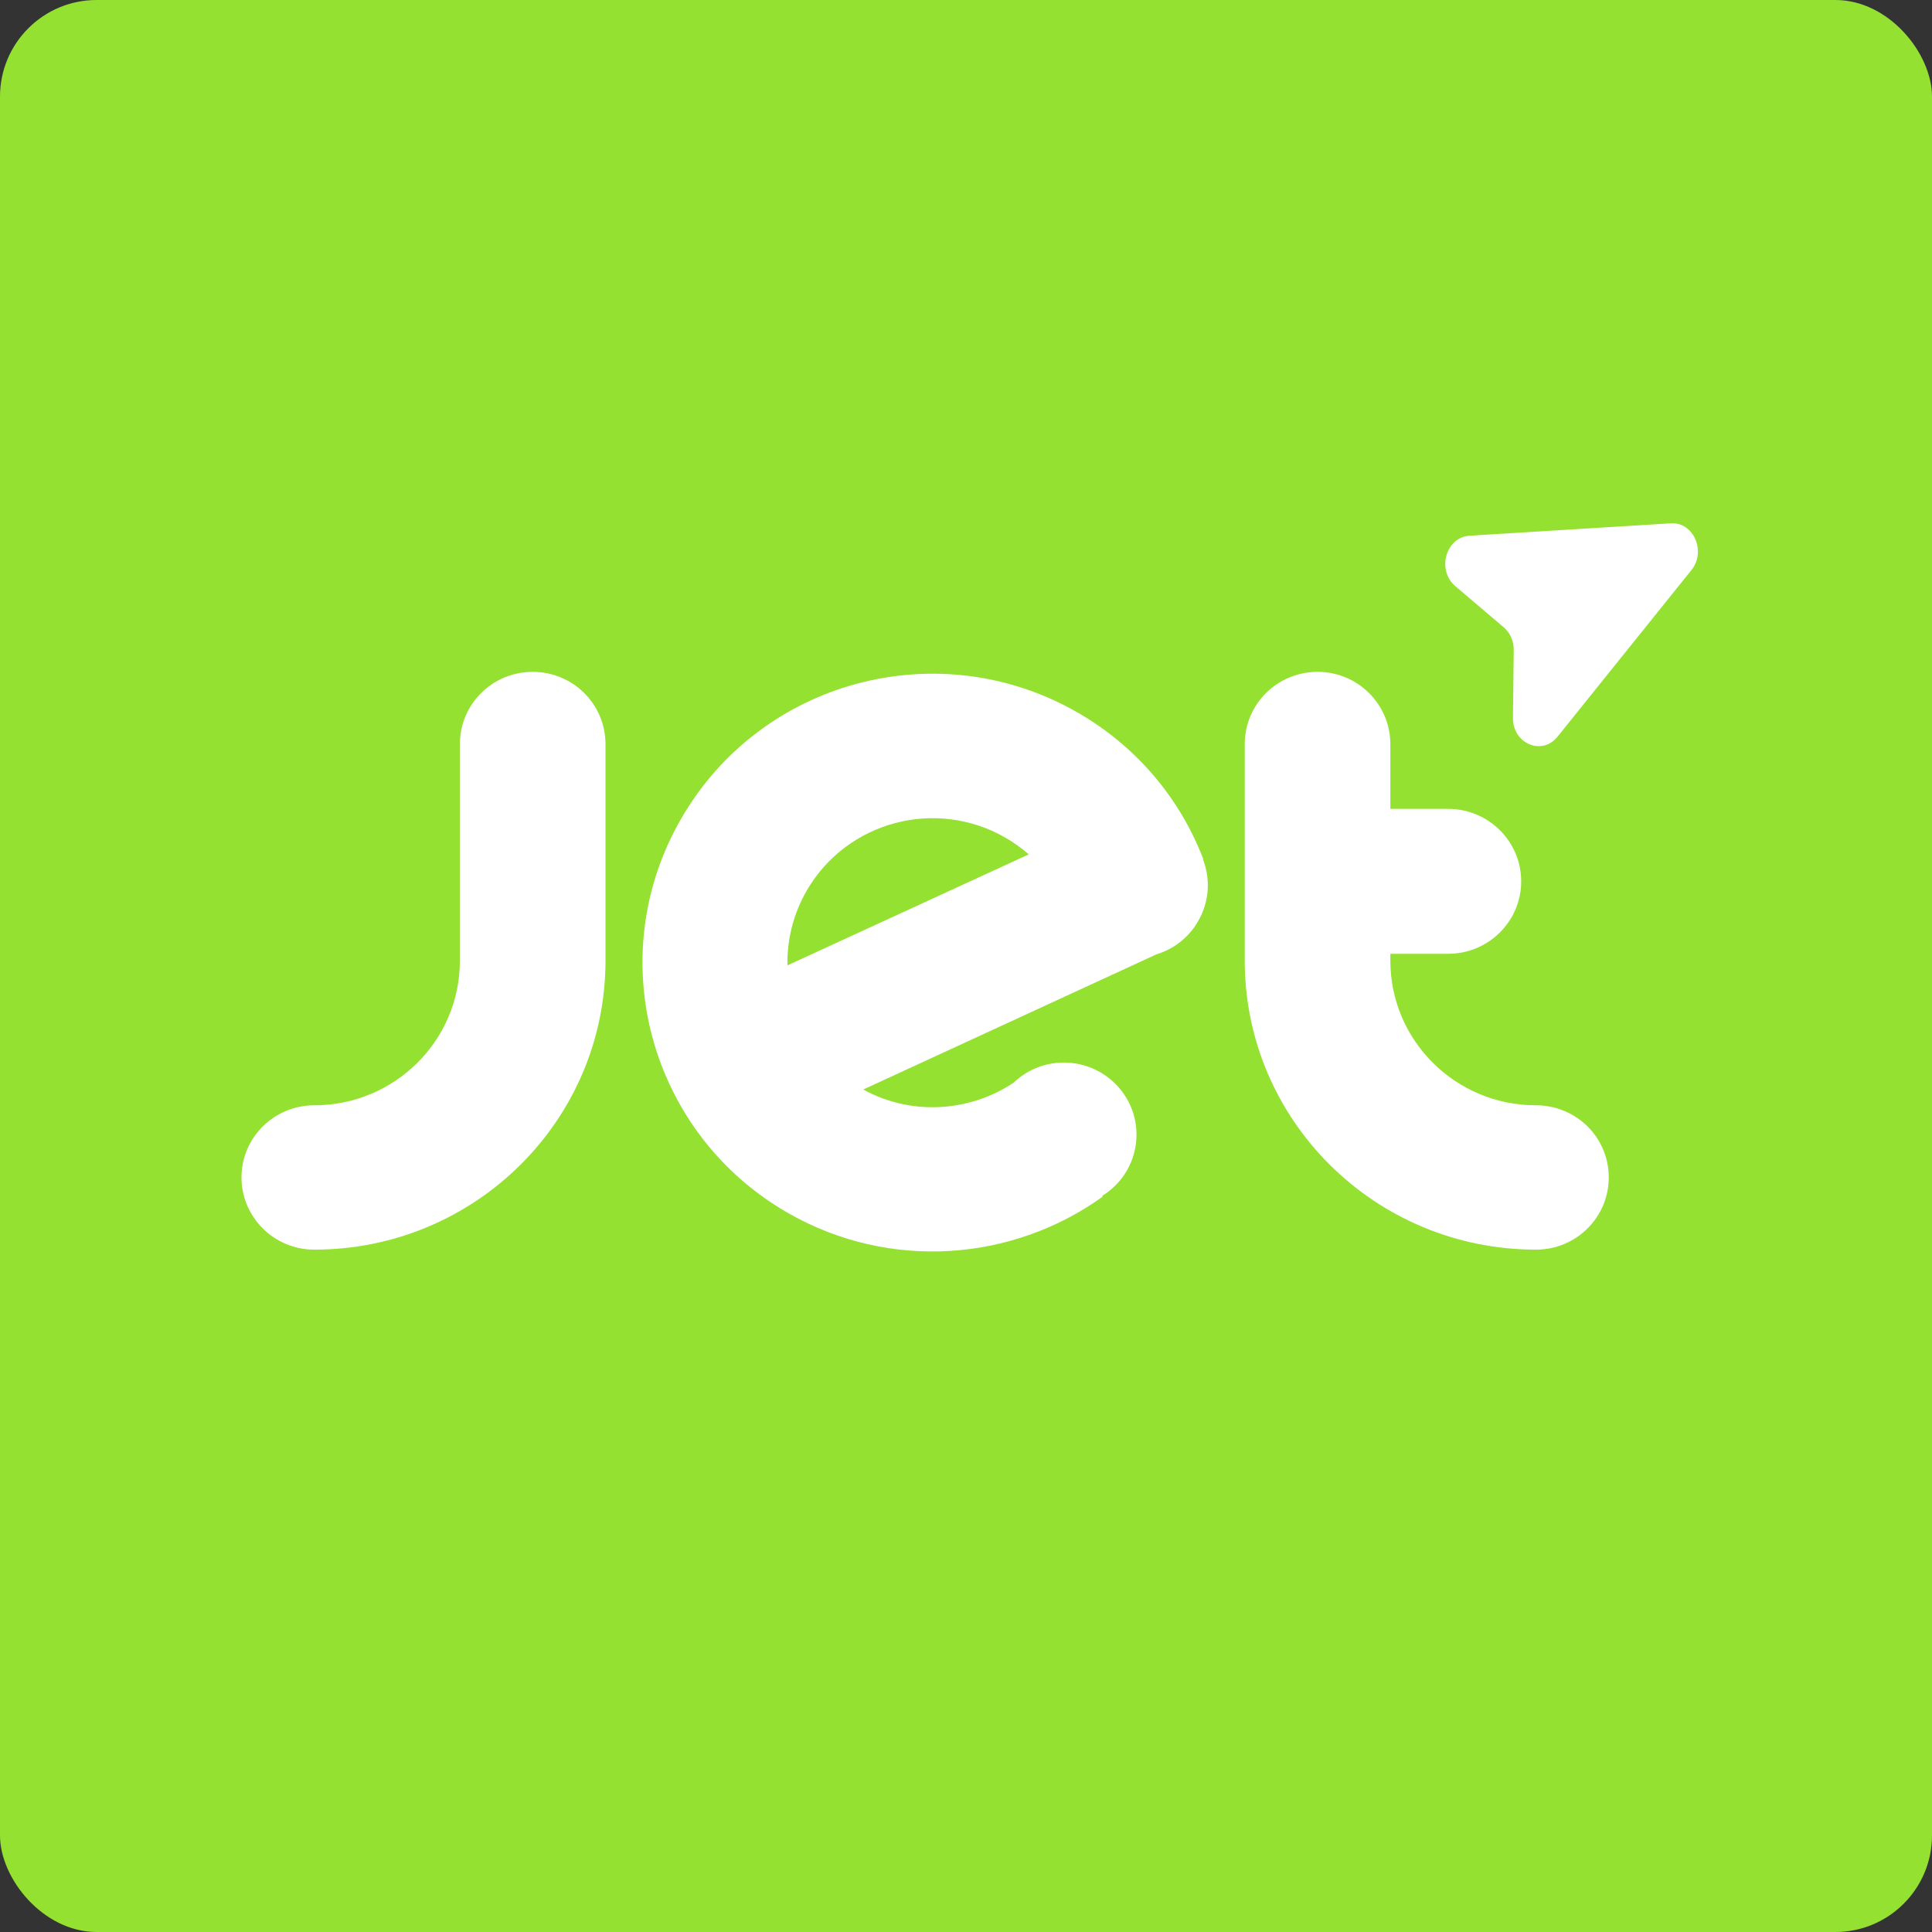 <svg xmlns="http://www.w3.org/2000/svg" width="80" height="80" viewBox="0 0 80 80" fill="none"><rect x="0" y="0" width="80" height="80" fill="#333333" stroke="none"/><rect width="80" height="80" rx="4" fill="#94E132"></rect><path fill-rule="evenodd" clip-rule="evenodd" d="M69.19 21.669C70.127 21.611 70.662 22.83 70.039 23.605L64.495 30.503C63.845 31.311 62.635 30.794 62.648 29.715L62.681 26.916C62.685 26.549 62.533 26.202 62.27 25.978L60.259 24.27C59.484 23.611 59.868 22.244 60.845 22.183L69.19 21.669ZM25.072 39.783C25.072 46.391 19.671 51.745 13.014 51.745C11.347 51.745 10 50.401 10 48.753C10 47.105 11.347 45.768 13.014 45.768C16.343 45.768 19.043 43.087 19.043 39.783V30.813C19.043 29.157 20.39 27.82 22.058 27.82C23.725 27.82 25.072 29.157 25.072 30.813V39.783ZM57.572 39.783C57.572 43.087 60.273 45.768 63.601 45.768C65.269 45.768 66.615 47.097 66.615 48.753C66.615 50.409 65.269 51.745 63.601 51.745C56.945 51.745 51.543 46.391 51.543 39.783V30.813C51.543 29.157 52.89 27.82 54.558 27.82C56.226 27.82 57.572 29.165 57.572 30.813V33.494H59.967C61.635 33.494 62.989 34.839 62.989 36.494C62.989 38.15 61.635 39.494 59.967 39.494H57.572V39.783ZM49.815 35.59C49.822 35.583 49.83 35.583 49.83 35.583C48.881 33.107 47.106 30.935 44.627 29.507C38.874 26.195 31.529 28.155 28.216 33.882C24.896 39.601 26.87 46.915 32.616 50.219C36.846 52.649 41.942 52.224 45.66 49.55L45.637 49.52C46.494 48.996 47.06 48.054 47.06 46.983C47.06 45.335 45.714 43.998 44.053 43.998C43.25 43.998 42.516 44.31 41.98 44.826C40.175 46.034 37.772 46.224 35.745 45.115L47.886 39.517C48.59 39.304 49.218 38.834 49.608 38.15C50.082 37.337 50.128 36.403 49.815 35.59ZM41.62 34.679C41.98 34.884 42.301 35.12 42.6 35.378L32.608 39.973C32.585 38.917 32.845 37.846 33.411 36.867C35.072 34.011 38.744 33.031 41.62 34.679Z" fill="white"></path></svg>